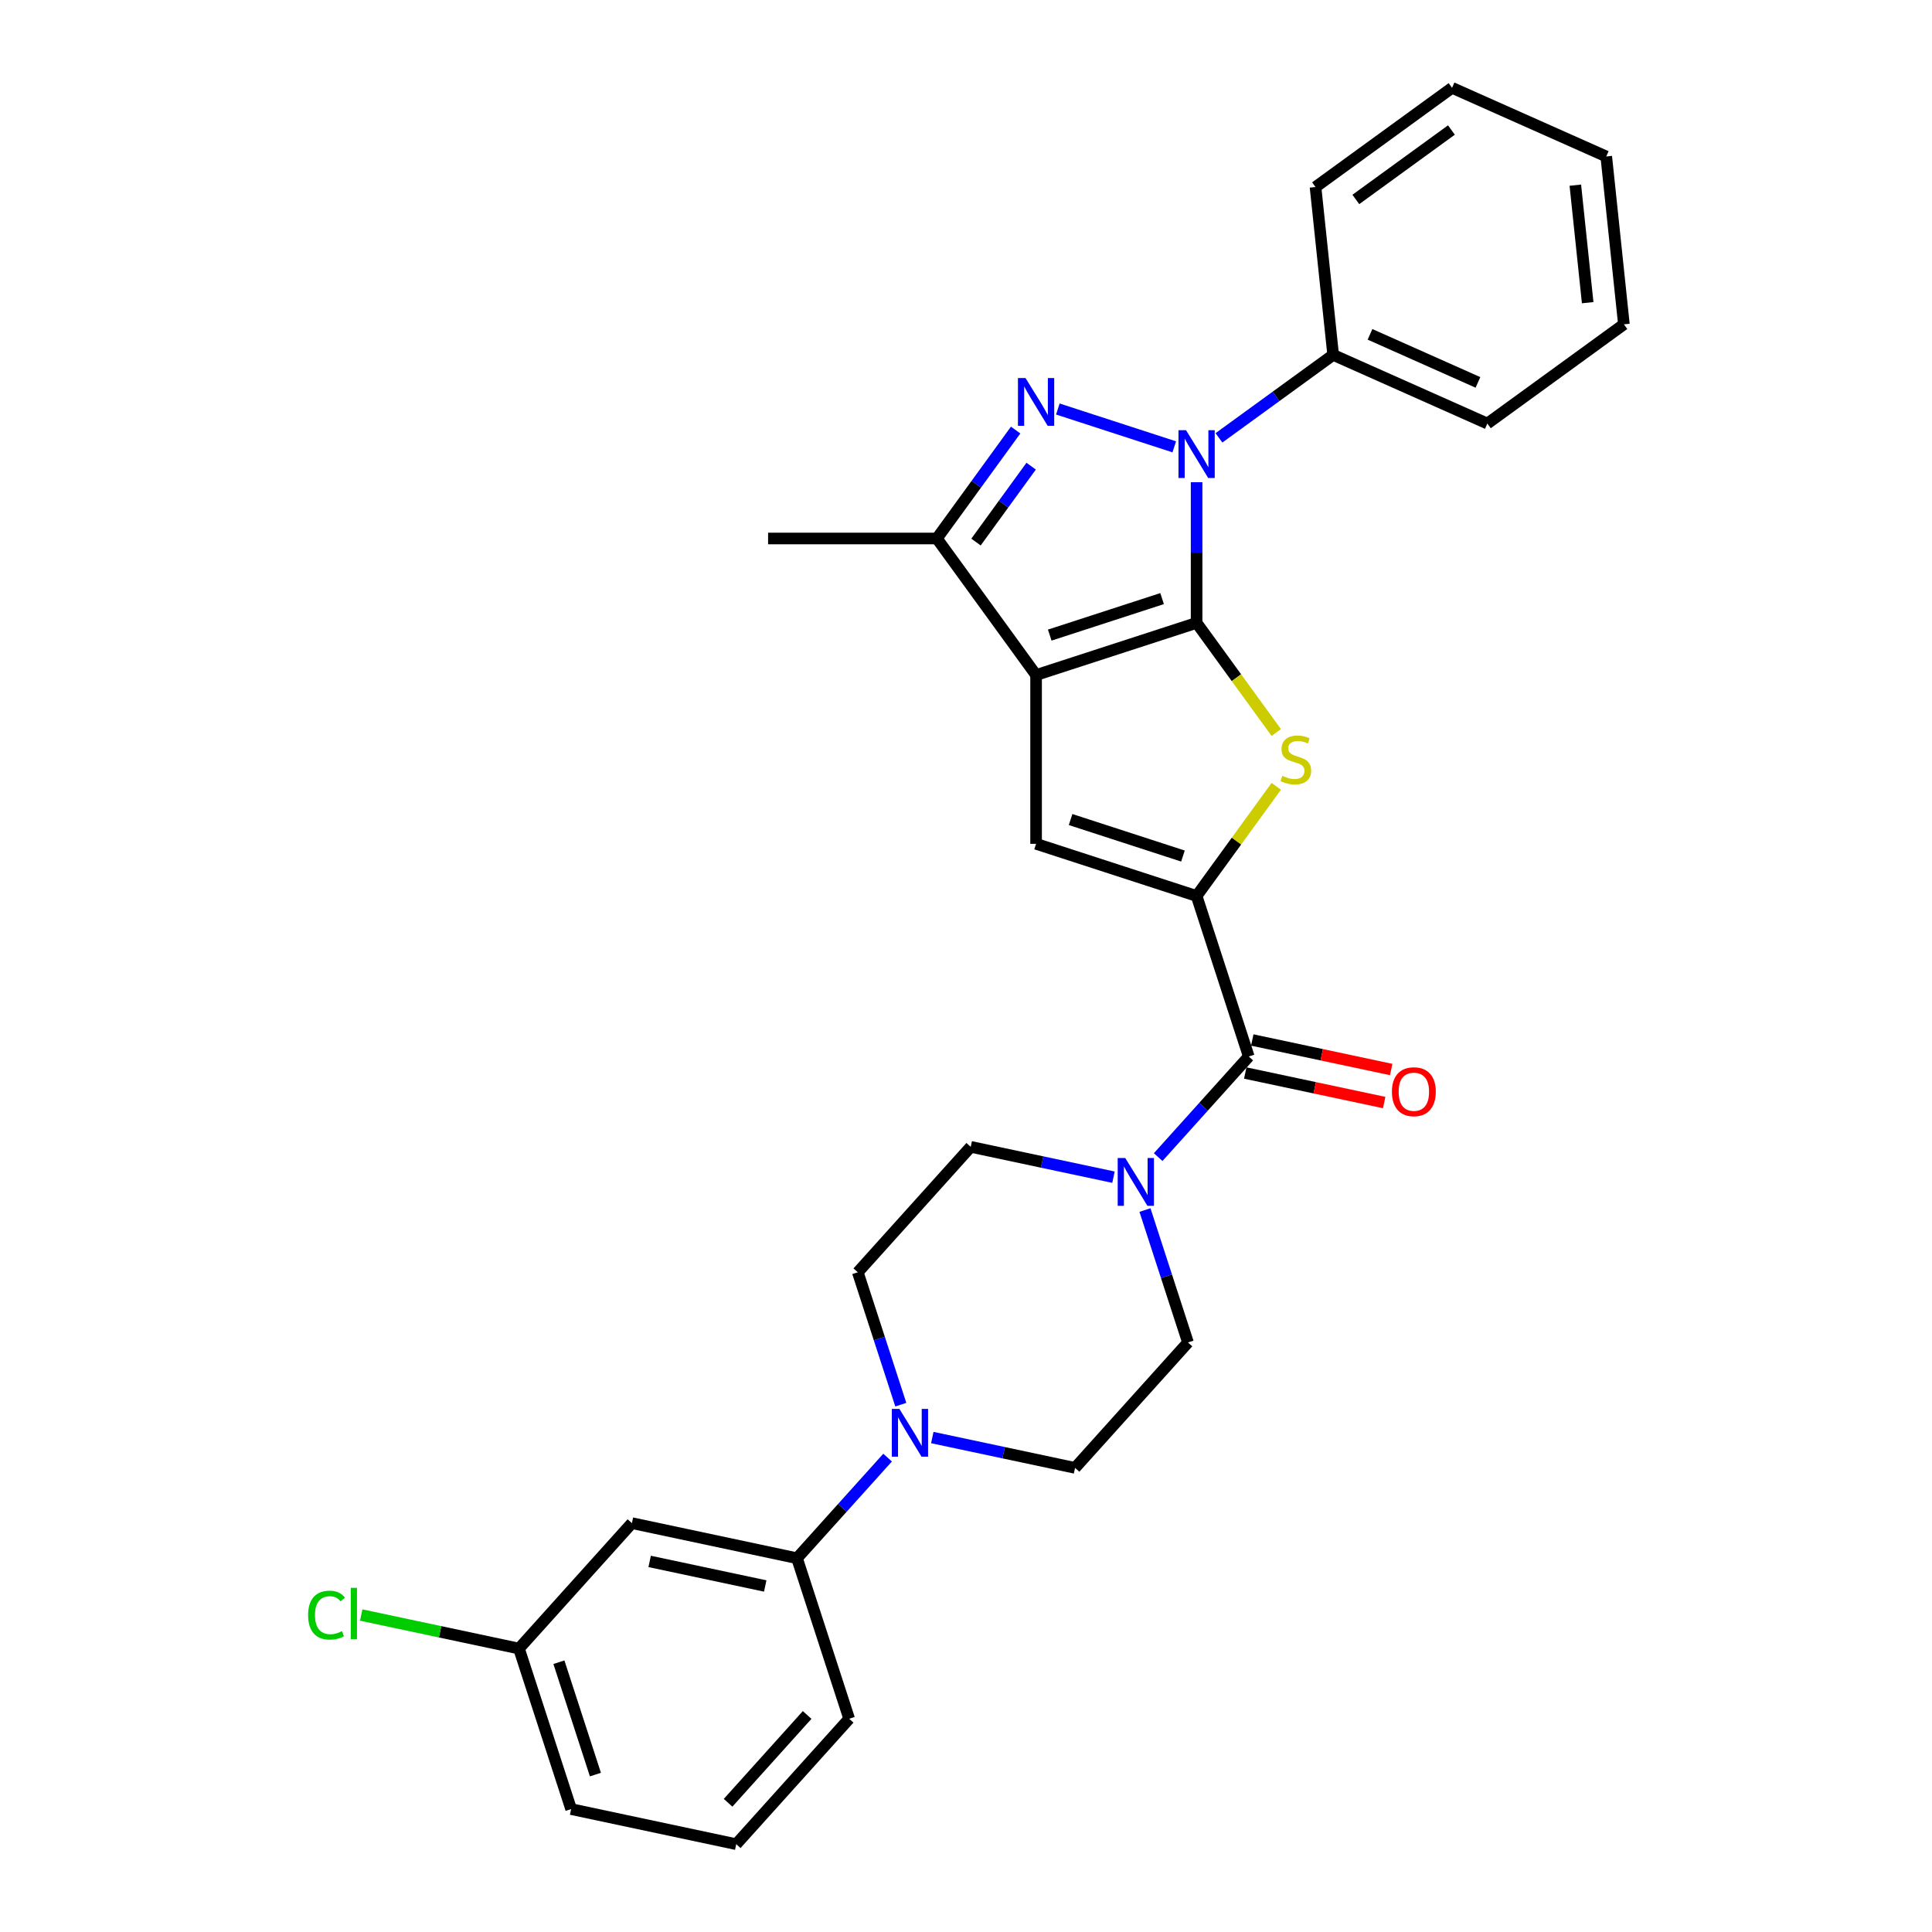 <?xml version='1.0' encoding='iso-8859-1'?>
<svg version='1.1' baseProfile='full'
              xmlns='http://www.w3.org/2000/svg'
                      xmlns:rdkit='http://www.rdkit.org/xml'
                      xmlns:xlink='http://www.w3.org/1999/xlink'
                  xml:space='preserve'
width='1000px' height='1000px' viewBox='0 0 1000 1000'>
<!-- END OF HEADER -->
<rect style='opacity:1.0;fill:#FFFFFF;stroke:none' width='1000' height='1000' x='0' y='0'> </rect>
<path class='bond-0' d='M 619.361,322.402 L 536.275,349.398' style='fill:none;fill-rule:evenodd;stroke:#000000;stroke-width:6px;stroke-linecap:butt;stroke-linejoin:miter;stroke-opacity:1' />
<path class='bond-0' d='M 601.499,309.834 L 543.338,328.731' style='fill:none;fill-rule:evenodd;stroke:#000000;stroke-width:6px;stroke-linecap:butt;stroke-linejoin:miter;stroke-opacity:1' />
<path class='bond-1' d='M 619.361,322.402 L 619.361,285.998' style='fill:none;fill-rule:evenodd;stroke:#000000;stroke-width:6px;stroke-linecap:butt;stroke-linejoin:miter;stroke-opacity:1' />
<path class='bond-1' d='M 619.361,285.998 L 619.361,249.594' style='fill:none;fill-rule:evenodd;stroke:#0000FF;stroke-width:6px;stroke-linecap:butt;stroke-linejoin:miter;stroke-opacity:1' />
<path class='bond-3' d='M 619.361,322.402 L 639.978,350.778' style='fill:none;fill-rule:evenodd;stroke:#000000;stroke-width:6px;stroke-linecap:butt;stroke-linejoin:miter;stroke-opacity:1' />
<path class='bond-3' d='M 639.978,350.778 L 660.595,379.155' style='fill:none;fill-rule:evenodd;stroke:#CCCC00;stroke-width:6px;stroke-linecap:butt;stroke-linejoin:miter;stroke-opacity:1' />
<path class='bond-5' d='M 536.275,349.398 L 536.275,436.761' style='fill:none;fill-rule:evenodd;stroke:#000000;stroke-width:6px;stroke-linecap:butt;stroke-linejoin:miter;stroke-opacity:1' />
<path class='bond-6' d='M 536.275,349.398 L 484.924,278.72' style='fill:none;fill-rule:evenodd;stroke:#000000;stroke-width:6px;stroke-linecap:butt;stroke-linejoin:miter;stroke-opacity:1' />
<path class='bond-2' d='M 607.794,231.281 L 547.537,211.702' style='fill:none;fill-rule:evenodd;stroke:#0000FF;stroke-width:6px;stroke-linecap:butt;stroke-linejoin:miter;stroke-opacity:1' />
<path class='bond-11' d='M 630.928,226.635 L 660.484,205.162' style='fill:none;fill-rule:evenodd;stroke:#0000FF;stroke-width:6px;stroke-linecap:butt;stroke-linejoin:miter;stroke-opacity:1' />
<path class='bond-11' d='M 660.484,205.162 L 690.039,183.689' style='fill:none;fill-rule:evenodd;stroke:#000000;stroke-width:6px;stroke-linecap:butt;stroke-linejoin:miter;stroke-opacity:1' />
<path class='bond-29' d='M 525.7,222.597 L 505.312,250.659' style='fill:none;fill-rule:evenodd;stroke:#0000FF;stroke-width:6px;stroke-linecap:butt;stroke-linejoin:miter;stroke-opacity:1' />
<path class='bond-29' d='M 505.312,250.659 L 484.924,278.72' style='fill:none;fill-rule:evenodd;stroke:#000000;stroke-width:6px;stroke-linecap:butt;stroke-linejoin:miter;stroke-opacity:1' />
<path class='bond-29' d='M 533.719,241.286 L 519.448,260.929' style='fill:none;fill-rule:evenodd;stroke:#0000FF;stroke-width:6px;stroke-linecap:butt;stroke-linejoin:miter;stroke-opacity:1' />
<path class='bond-29' d='M 519.448,260.929 L 505.176,280.572' style='fill:none;fill-rule:evenodd;stroke:#000000;stroke-width:6px;stroke-linecap:butt;stroke-linejoin:miter;stroke-opacity:1' />
<path class='bond-4' d='M 660.595,407.004 L 639.978,435.38' style='fill:none;fill-rule:evenodd;stroke:#CCCC00;stroke-width:6px;stroke-linecap:butt;stroke-linejoin:miter;stroke-opacity:1' />
<path class='bond-4' d='M 639.978,435.38 L 619.361,463.757' style='fill:none;fill-rule:evenodd;stroke:#000000;stroke-width:6px;stroke-linecap:butt;stroke-linejoin:miter;stroke-opacity:1' />
<path class='bond-7' d='M 619.361,463.757 L 646.358,546.844' style='fill:none;fill-rule:evenodd;stroke:#000000;stroke-width:6px;stroke-linecap:butt;stroke-linejoin:miter;stroke-opacity:1' />
<path class='bond-30' d='M 619.361,463.757 L 536.275,436.761' style='fill:none;fill-rule:evenodd;stroke:#000000;stroke-width:6px;stroke-linecap:butt;stroke-linejoin:miter;stroke-opacity:1' />
<path class='bond-30' d='M 612.298,443.09 L 554.137,424.193' style='fill:none;fill-rule:evenodd;stroke:#000000;stroke-width:6px;stroke-linecap:butt;stroke-linejoin:miter;stroke-opacity:1' />
<path class='bond-20' d='M 484.924,278.72 L 397.562,278.72' style='fill:none;fill-rule:evenodd;stroke:#000000;stroke-width:6px;stroke-linecap:butt;stroke-linejoin:miter;stroke-opacity:1' />
<path class='bond-8' d='M 646.358,546.844 L 622.913,572.882' style='fill:none;fill-rule:evenodd;stroke:#000000;stroke-width:6px;stroke-linecap:butt;stroke-linejoin:miter;stroke-opacity:1' />
<path class='bond-8' d='M 622.913,572.882 L 599.468,598.921' style='fill:none;fill-rule:evenodd;stroke:#0000FF;stroke-width:6px;stroke-linecap:butt;stroke-linejoin:miter;stroke-opacity:1' />
<path class='bond-15' d='M 644.541,555.389 L 680.498,563.032' style='fill:none;fill-rule:evenodd;stroke:#000000;stroke-width:6px;stroke-linecap:butt;stroke-linejoin:miter;stroke-opacity:1' />
<path class='bond-15' d='M 680.498,563.032 L 716.454,570.675' style='fill:none;fill-rule:evenodd;stroke:#FF0000;stroke-width:6px;stroke-linecap:butt;stroke-linejoin:miter;stroke-opacity:1' />
<path class='bond-15' d='M 648.174,538.299 L 684.13,545.941' style='fill:none;fill-rule:evenodd;stroke:#000000;stroke-width:6px;stroke-linecap:butt;stroke-linejoin:miter;stroke-opacity:1' />
<path class='bond-15' d='M 684.13,545.941 L 720.086,553.584' style='fill:none;fill-rule:evenodd;stroke:#FF0000;stroke-width:6px;stroke-linecap:butt;stroke-linejoin:miter;stroke-opacity:1' />
<path class='bond-13' d='M 576.334,609.308 L 539.391,601.456' style='fill:none;fill-rule:evenodd;stroke:#0000FF;stroke-width:6px;stroke-linecap:butt;stroke-linejoin:miter;stroke-opacity:1' />
<path class='bond-13' d='M 539.391,601.456 L 502.447,593.603' style='fill:none;fill-rule:evenodd;stroke:#000000;stroke-width:6px;stroke-linecap:butt;stroke-linejoin:miter;stroke-opacity:1' />
<path class='bond-14' d='M 592.63,626.321 L 603.764,660.587' style='fill:none;fill-rule:evenodd;stroke:#0000FF;stroke-width:6px;stroke-linecap:butt;stroke-linejoin:miter;stroke-opacity:1' />
<path class='bond-14' d='M 603.764,660.587 L 614.897,694.854' style='fill:none;fill-rule:evenodd;stroke:#000000;stroke-width:6px;stroke-linecap:butt;stroke-linejoin:miter;stroke-opacity:1' />
<path class='bond-9' d='M 482.554,744.071 L 519.497,751.924' style='fill:none;fill-rule:evenodd;stroke:#0000FF;stroke-width:6px;stroke-linecap:butt;stroke-linejoin:miter;stroke-opacity:1' />
<path class='bond-9' d='M 519.497,751.924 L 556.44,759.777' style='fill:none;fill-rule:evenodd;stroke:#000000;stroke-width:6px;stroke-linecap:butt;stroke-linejoin:miter;stroke-opacity:1' />
<path class='bond-10' d='M 459.42,754.459 L 435.975,780.497' style='fill:none;fill-rule:evenodd;stroke:#0000FF;stroke-width:6px;stroke-linecap:butt;stroke-linejoin:miter;stroke-opacity:1' />
<path class='bond-10' d='M 435.975,780.497 L 412.53,806.536' style='fill:none;fill-rule:evenodd;stroke:#000000;stroke-width:6px;stroke-linecap:butt;stroke-linejoin:miter;stroke-opacity:1' />
<path class='bond-32' d='M 466.258,727.058 L 455.124,692.792' style='fill:none;fill-rule:evenodd;stroke:#0000FF;stroke-width:6px;stroke-linecap:butt;stroke-linejoin:miter;stroke-opacity:1' />
<path class='bond-32' d='M 455.124,692.792 L 443.991,658.526' style='fill:none;fill-rule:evenodd;stroke:#000000;stroke-width:6px;stroke-linecap:butt;stroke-linejoin:miter;stroke-opacity:1' />
<path class='bond-12' d='M 412.53,806.536 L 327.077,788.372' style='fill:none;fill-rule:evenodd;stroke:#000000;stroke-width:6px;stroke-linecap:butt;stroke-linejoin:miter;stroke-opacity:1' />
<path class='bond-12' d='M 396.079,820.902 L 336.262,808.187' style='fill:none;fill-rule:evenodd;stroke:#000000;stroke-width:6px;stroke-linecap:butt;stroke-linejoin:miter;stroke-opacity:1' />
<path class='bond-21' d='M 412.53,806.536 L 439.527,889.622' style='fill:none;fill-rule:evenodd;stroke:#000000;stroke-width:6px;stroke-linecap:butt;stroke-linejoin:miter;stroke-opacity:1' />
<path class='bond-23' d='M 690.039,183.689 L 769.849,219.222' style='fill:none;fill-rule:evenodd;stroke:#000000;stroke-width:6px;stroke-linecap:butt;stroke-linejoin:miter;stroke-opacity:1' />
<path class='bond-23' d='M 709.117,173.057 L 764.984,197.93' style='fill:none;fill-rule:evenodd;stroke:#000000;stroke-width:6px;stroke-linecap:butt;stroke-linejoin:miter;stroke-opacity:1' />
<path class='bond-24' d='M 690.039,183.689 L 680.907,96.805' style='fill:none;fill-rule:evenodd;stroke:#000000;stroke-width:6px;stroke-linecap:butt;stroke-linejoin:miter;stroke-opacity:1' />
<path class='bond-18' d='M 327.077,788.372 L 268.62,853.295' style='fill:none;fill-rule:evenodd;stroke:#000000;stroke-width:6px;stroke-linecap:butt;stroke-linejoin:miter;stroke-opacity:1' />
<path class='bond-17' d='M 502.447,593.603 L 443.991,658.526' style='fill:none;fill-rule:evenodd;stroke:#000000;stroke-width:6px;stroke-linecap:butt;stroke-linejoin:miter;stroke-opacity:1' />
<path class='bond-16' d='M 614.897,694.854 L 556.44,759.777' style='fill:none;fill-rule:evenodd;stroke:#000000;stroke-width:6px;stroke-linecap:butt;stroke-linejoin:miter;stroke-opacity:1' />
<path class='bond-19' d='M 268.62,853.295 L 227.789,844.616' style='fill:none;fill-rule:evenodd;stroke:#000000;stroke-width:6px;stroke-linecap:butt;stroke-linejoin:miter;stroke-opacity:1' />
<path class='bond-19' d='M 227.789,844.616 L 186.958,835.937' style='fill:none;fill-rule:evenodd;stroke:#00CC00;stroke-width:6px;stroke-linecap:butt;stroke-linejoin:miter;stroke-opacity:1' />
<path class='bond-33' d='M 268.62,853.295 L 295.616,936.382' style='fill:none;fill-rule:evenodd;stroke:#000000;stroke-width:6px;stroke-linecap:butt;stroke-linejoin:miter;stroke-opacity:1' />
<path class='bond-33' d='M 289.287,860.359 L 308.184,918.519' style='fill:none;fill-rule:evenodd;stroke:#000000;stroke-width:6px;stroke-linecap:butt;stroke-linejoin:miter;stroke-opacity:1' />
<path class='bond-22' d='M 439.527,889.622 L 381.07,954.545' style='fill:none;fill-rule:evenodd;stroke:#000000;stroke-width:6px;stroke-linecap:butt;stroke-linejoin:miter;stroke-opacity:1' />
<path class='bond-22' d='M 417.773,887.67 L 376.854,933.116' style='fill:none;fill-rule:evenodd;stroke:#000000;stroke-width:6px;stroke-linecap:butt;stroke-linejoin:miter;stroke-opacity:1' />
<path class='bond-25' d='M 381.07,954.545 L 295.616,936.382' style='fill:none;fill-rule:evenodd;stroke:#000000;stroke-width:6px;stroke-linecap:butt;stroke-linejoin:miter;stroke-opacity:1' />
<path class='bond-26' d='M 769.849,219.222 L 840.526,167.872' style='fill:none;fill-rule:evenodd;stroke:#000000;stroke-width:6px;stroke-linecap:butt;stroke-linejoin:miter;stroke-opacity:1' />
<path class='bond-27' d='M 680.907,96.805 L 751.585,45.455' style='fill:none;fill-rule:evenodd;stroke:#000000;stroke-width:6px;stroke-linecap:butt;stroke-linejoin:miter;stroke-opacity:1' />
<path class='bond-27' d='M 701.779,103.238 L 751.253,67.293' style='fill:none;fill-rule:evenodd;stroke:#000000;stroke-width:6px;stroke-linecap:butt;stroke-linejoin:miter;stroke-opacity:1' />
<path class='bond-31' d='M 840.526,167.872 L 831.394,80.988' style='fill:none;fill-rule:evenodd;stroke:#000000;stroke-width:6px;stroke-linecap:butt;stroke-linejoin:miter;stroke-opacity:1' />
<path class='bond-31' d='M 821.78,156.666 L 815.387,95.847' style='fill:none;fill-rule:evenodd;stroke:#000000;stroke-width:6px;stroke-linecap:butt;stroke-linejoin:miter;stroke-opacity:1' />
<path class='bond-28' d='M 751.585,45.455 L 831.394,80.988' style='fill:none;fill-rule:evenodd;stroke:#000000;stroke-width:6px;stroke-linecap:butt;stroke-linejoin:miter;stroke-opacity:1' />
<path  class='atom-2' d='M 613.892 222.669
L 622 235.773
Q 622.803 237.066, 624.096 239.407
Q 625.389 241.749, 625.459 241.888
L 625.459 222.669
L 628.744 222.669
L 628.744 247.41
L 625.354 247.41
L 616.653 233.082
Q 615.64 231.405, 614.556 229.483
Q 613.508 227.561, 613.193 226.967
L 613.193 247.41
L 609.979 247.41
L 609.979 222.669
L 613.892 222.669
' fill='#0000FF'/>
<path  class='atom-3' d='M 530.806 195.672
L 538.913 208.777
Q 539.717 210.07, 541.01 212.411
Q 542.303 214.752, 542.373 214.892
L 542.373 195.672
L 545.657 195.672
L 545.657 220.413
L 542.268 220.413
L 533.566 206.086
Q 532.553 204.408, 531.47 202.486
Q 530.421 200.565, 530.107 199.97
L 530.107 220.413
L 526.892 220.413
L 526.892 195.672
L 530.806 195.672
' fill='#0000FF'/>
<path  class='atom-4' d='M 663.723 401.571
Q 664.002 401.676, 665.155 402.165
Q 666.309 402.654, 667.567 402.969
Q 668.86 403.248, 670.118 403.248
Q 672.459 403.248, 673.822 402.13
Q 675.185 400.977, 675.185 398.985
Q 675.185 397.622, 674.486 396.784
Q 673.822 395.945, 672.773 395.491
Q 671.725 395.036, 669.978 394.512
Q 667.776 393.848, 666.448 393.219
Q 665.155 392.59, 664.212 391.262
Q 663.303 389.934, 663.303 387.698
Q 663.303 384.588, 665.4 382.666
Q 667.532 380.744, 671.725 380.744
Q 674.591 380.744, 677.84 382.107
L 677.037 384.797
Q 674.066 383.574, 671.83 383.574
Q 669.419 383.574, 668.091 384.588
Q 666.763 385.566, 666.798 387.279
Q 666.798 388.606, 667.462 389.41
Q 668.161 390.214, 669.139 390.668
Q 670.153 391.123, 671.83 391.647
Q 674.066 392.346, 675.394 393.045
Q 676.722 393.743, 677.666 395.176
Q 678.644 396.574, 678.644 398.985
Q 678.644 402.41, 676.338 404.262
Q 674.066 406.079, 670.257 406.079
Q 668.056 406.079, 666.378 405.59
Q 664.736 405.135, 662.779 404.332
L 663.723 401.571
' fill='#CCCC00'/>
<path  class='atom-9' d='M 582.432 599.396
L 590.539 612.501
Q 591.343 613.794, 592.636 616.135
Q 593.929 618.476, 593.999 618.616
L 593.999 599.396
L 597.284 599.396
L 597.284 624.137
L 593.894 624.137
L 585.193 609.81
Q 584.179 608.133, 583.096 606.211
Q 582.048 604.289, 581.733 603.695
L 581.733 624.137
L 578.518 624.137
L 578.518 599.396
L 582.432 599.396
' fill='#0000FF'/>
<path  class='atom-10' d='M 465.518 729.242
L 473.625 742.347
Q 474.429 743.64, 475.722 745.981
Q 477.015 748.322, 477.085 748.462
L 477.085 729.242
L 480.37 729.242
L 480.37 753.983
L 476.98 753.983
L 468.279 739.656
Q 467.265 737.979, 466.182 736.057
Q 465.134 734.135, 464.819 733.541
L 464.819 753.983
L 461.604 753.983
L 461.604 729.242
L 465.518 729.242
' fill='#0000FF'/>
<path  class='atom-16' d='M 720.454 565.077
Q 720.454 559.137, 723.389 555.817
Q 726.325 552.497, 731.811 552.497
Q 737.298 552.497, 740.233 555.817
Q 743.168 559.137, 743.168 565.077
Q 743.168 571.088, 740.198 574.513
Q 737.228 577.902, 731.811 577.902
Q 726.36 577.902, 723.389 574.513
Q 720.454 571.123, 720.454 565.077
M 731.811 575.107
Q 735.585 575.107, 737.612 572.591
Q 739.674 570.04, 739.674 565.077
Q 739.674 560.22, 737.612 557.774
Q 735.585 555.293, 731.811 555.293
Q 728.037 555.293, 725.975 557.739
Q 723.949 560.185, 723.949 565.077
Q 723.949 570.075, 725.975 572.591
Q 728.037 575.107, 731.811 575.107
' fill='#FF0000'/>
<path  class='atom-20' d='M 159.474 835.988
Q 159.474 829.837, 162.339 826.622
Q 165.24 823.372, 170.726 823.372
Q 175.828 823.372, 178.554 826.972
L 176.247 828.859
Q 174.255 826.238, 170.726 826.238
Q 166.987 826.238, 164.995 828.754
Q 163.038 831.235, 163.038 835.988
Q 163.038 840.88, 165.065 843.396
Q 167.127 845.912, 171.11 845.912
Q 173.836 845.912, 177.016 844.27
L 177.994 846.89
Q 176.702 847.729, 174.745 848.218
Q 172.788 848.708, 170.621 848.708
Q 165.24 848.708, 162.339 845.423
Q 159.474 842.138, 159.474 835.988
' fill='#00CC00'/>
<path  class='atom-20' d='M 181.559 821.87
L 184.774 821.87
L 184.774 848.393
L 181.559 848.393
L 181.559 821.87
' fill='#00CC00'/>
</svg>
